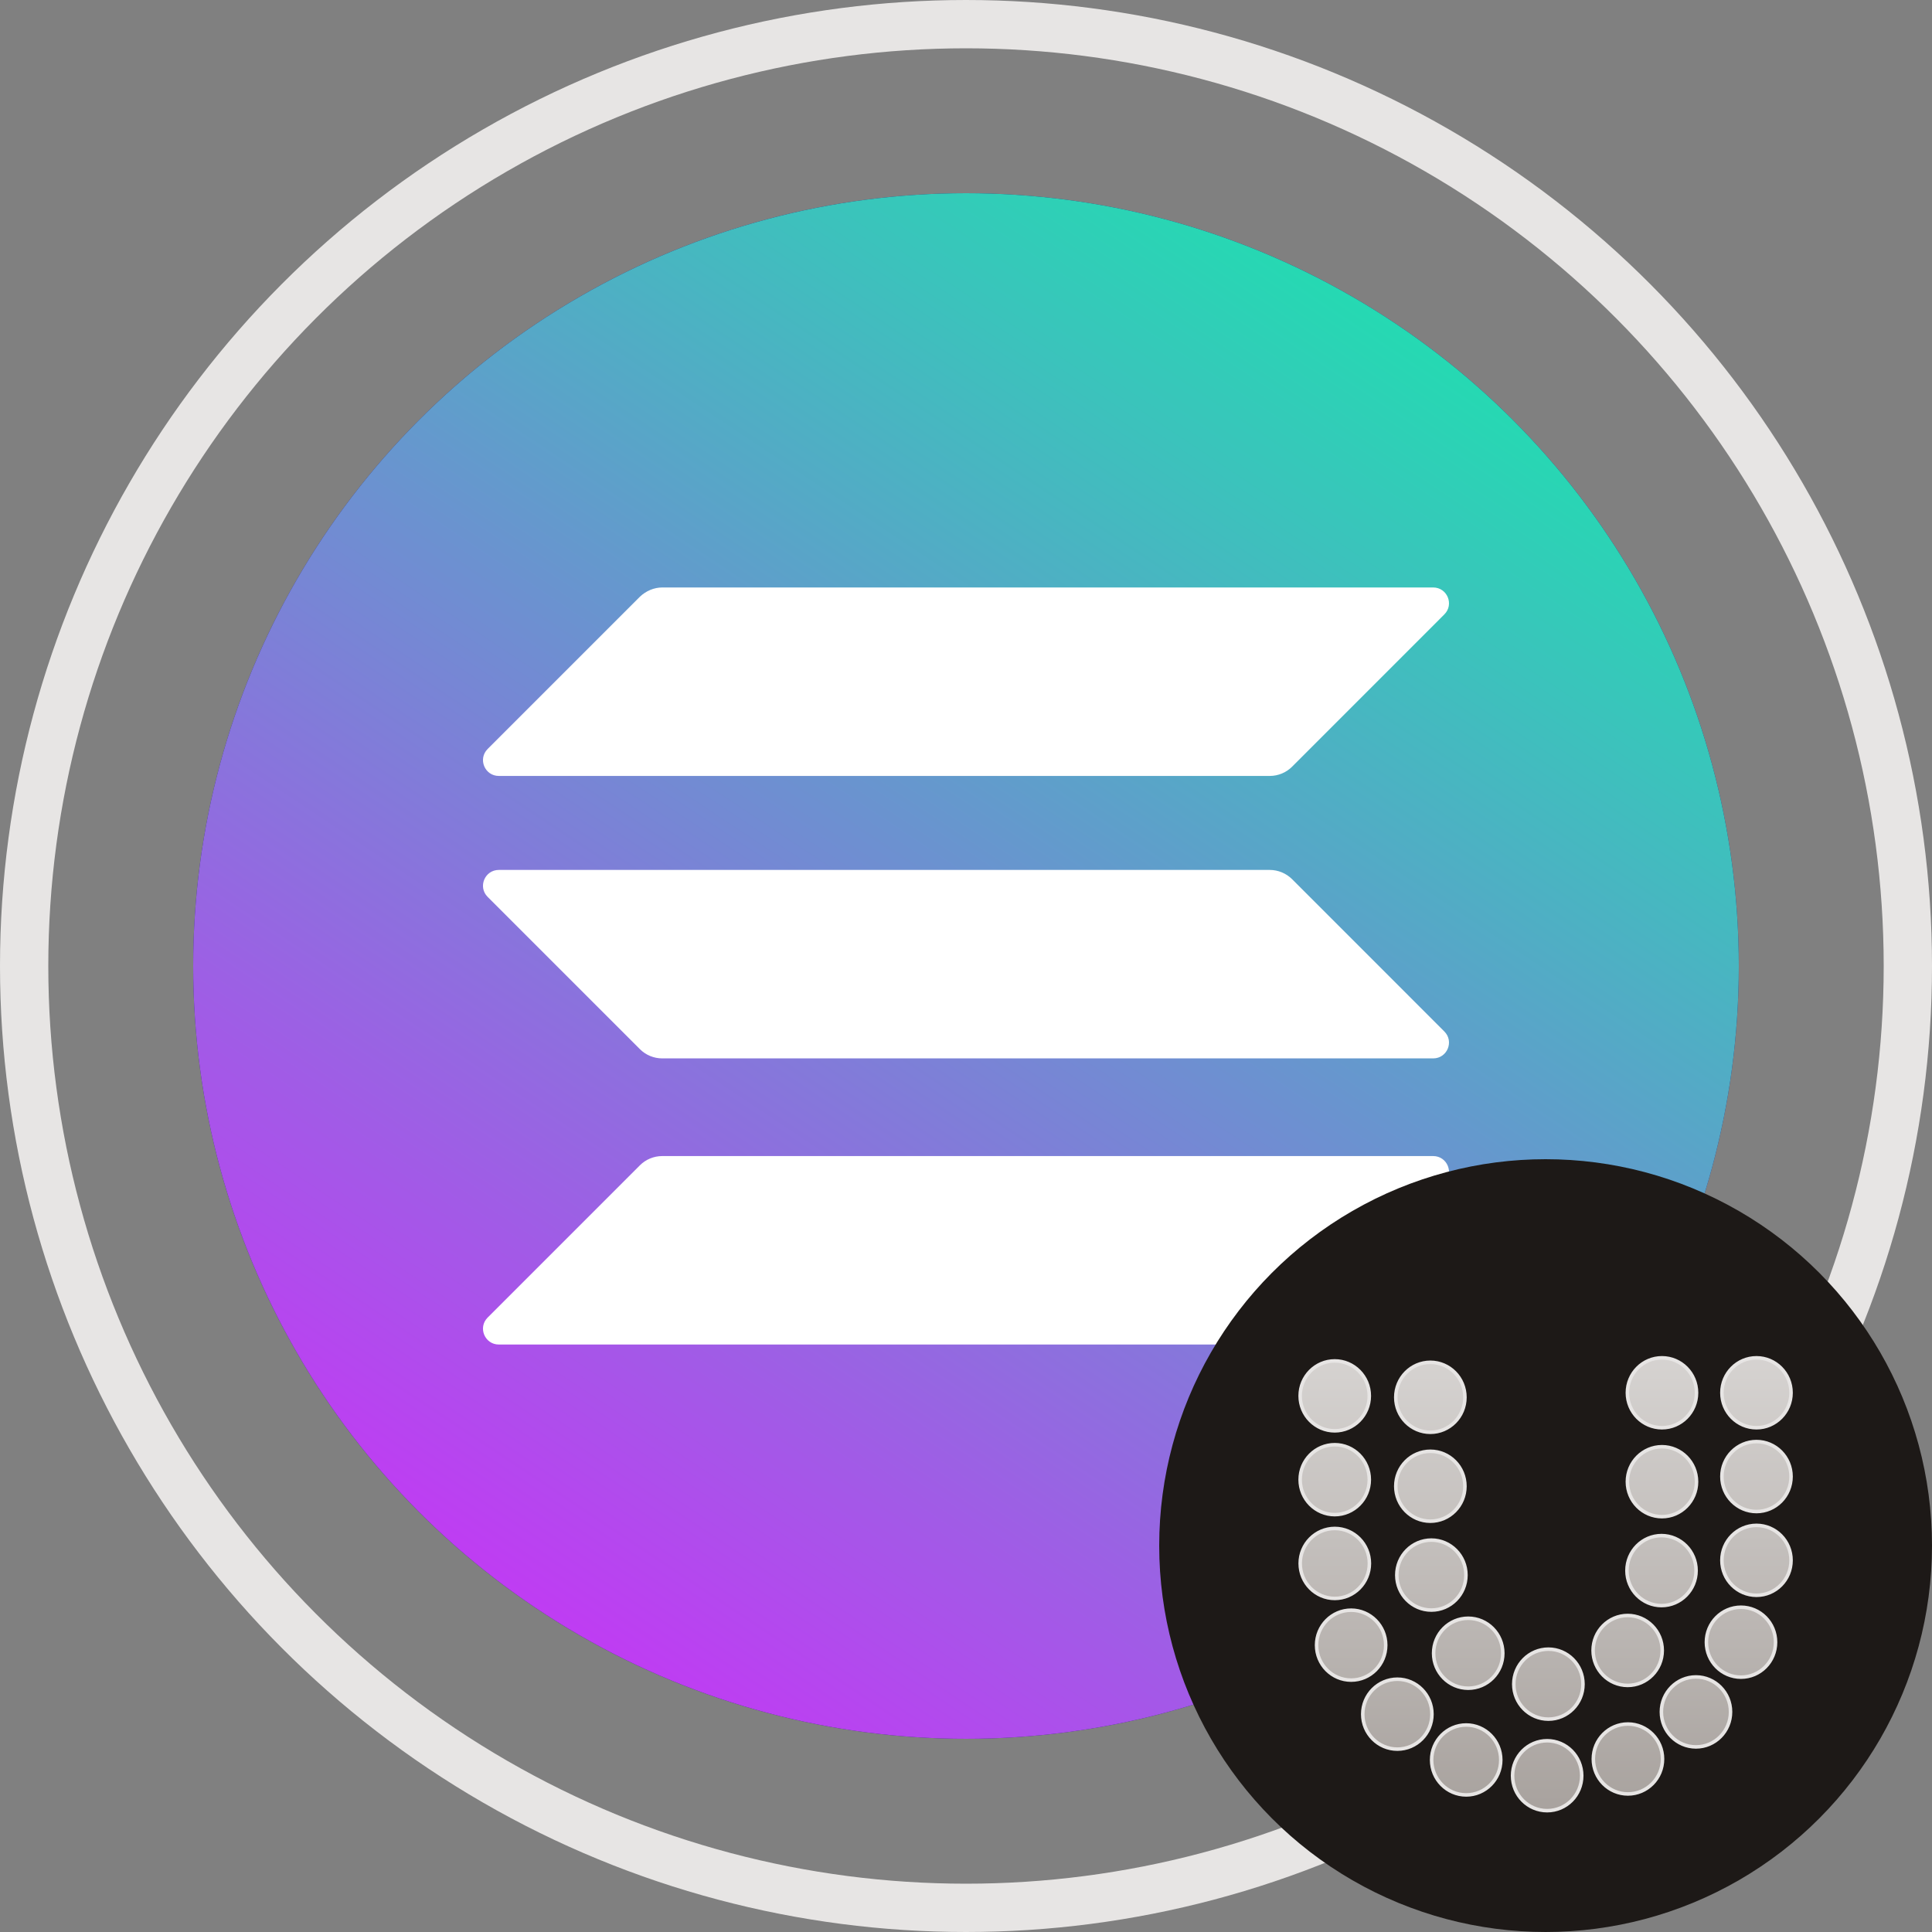 <svg width="40" height="40" xmlns="http://www.w3.org/2000/svg"><rect width="100%" height="100%" fill="#808080" stroke="none"/><defs><clipPath id="innerClip"><circle cx="20" cy="20" r="16"/></clipPath><mask id="uploadMask"><rect x="0" y="0" width="40" height="40" fill="white"/><circle cx="32" cy="32" r="10" fill="black"/></mask></defs><circle cx="20" cy="20" r="19.5" fill="none" stroke="#E7E5E4" stroke-width="1"/><g clip-path="url(#innerClip)" mask="url(#uploadMask)"><svg x="4" y="4" width="32" height="32" viewBox="0 0 32 32"><svg width="32" height="32" viewBox="0 0 32 32" fill="none" xmlns="http://www.w3.org/2000/svg">
<g clip-path="url(#clip0_10_420)">
<rect width="32" height="32" fill="#29296E"/>
<path d="M32 0H0V32H32V0Z" fill="url(#paint0_linear_10_420)"/>
<path d="M9.249 20.126C9.37 20.005 9.536 19.935 9.712 19.935H25.672C25.964 19.935 26.11 20.287 25.903 20.493L22.751 23.646C22.63 23.766 22.464 23.837 22.288 23.837H6.328C6.036 23.837 5.89 23.485 6.096 23.279L9.249 20.126Z" fill="white"/>
<path d="M9.249 8.354C9.375 8.234 9.541 8.163 9.712 8.163H25.672C25.964 8.163 26.11 8.515 25.903 8.721L22.751 11.874C22.63 11.995 22.464 12.065 22.288 12.065H6.328C6.036 12.065 5.89 11.713 6.096 11.507L9.249 8.354Z" fill="white"/>
<path d="M22.751 14.202C22.63 14.082 22.464 14.011 22.288 14.011H6.328C6.036 14.011 5.89 14.363 6.096 14.569L9.249 17.722C9.37 17.843 9.536 17.913 9.712 17.913H25.672C25.964 17.913 26.11 17.561 25.903 17.355L22.751 14.202Z" fill="white"/>
</g>
<defs>
<linearGradient id="paint0_linear_10_420" x1="25.148" y1="-6.436" x2="-0.216" y2="31.636" gradientUnits="userSpaceOnUse">
<stop stop-color="#00FFA3"/>
<stop offset="1" stop-color="#DC1FFF"/>
</linearGradient>
<clipPath id="clip0_10_420">
<rect width="32" height="32" fill="white"/>
</clipPath>
</defs>
</svg>
</svg></g><circle cx="32" cy="32" r="8" fill="#1D1917"/><svg x="26" y="28" width="12" height="12" viewBox="0 0 12 12" fill="none" xmlns="http://www.w3.org/2000/svg"><path id="Union" d="M11.082 0.836C11.082 1.236 10.761 1.56 10.366 1.56C9.971 1.56 9.65 1.236 9.65 0.836C9.65 0.435 9.971 0.112 10.366 0.112C10.761 0.112 11.082 0.435 11.082 0.836ZM2.35 0.9C2.35 1.3 2.029 1.624 1.634 1.624C1.239 1.624 0.918 1.3 0.918 0.9C0.918 0.5 1.239 0.176 1.634 0.176C2.029 0.176 2.35 0.5 2.35 0.9ZM2.35 2.635C2.35 3.035 2.029 3.359 1.634 3.359C1.239 3.359 0.918 3.035 0.918 2.635C0.918 2.234 1.239 1.911 1.634 1.911C2.029 1.911 2.35 2.234 2.35 2.635ZM2.352 4.369C2.352 4.77 2.031 5.094 1.635 5.094C1.24 5.094 0.919 4.77 0.919 4.369C0.919 3.969 1.24 3.645 1.635 3.645C2.031 3.645 2.352 3.969 2.352 4.369ZM2.69 6.061C2.69 6.462 2.369 6.785 1.974 6.785C1.579 6.785 1.258 6.462 1.258 6.061C1.258 5.661 1.579 5.337 1.974 5.337C2.369 5.337 2.69 5.661 2.69 6.061ZM3.647 7.49C3.647 7.89 3.326 8.214 2.931 8.214C2.535 8.214 2.214 7.89 2.214 7.49C2.214 7.09 2.535 6.766 2.931 6.766C3.326 6.766 3.647 7.09 3.647 7.49ZM5.072 8.438C5.072 8.838 4.751 9.162 4.356 9.162C3.961 9.162 3.64 8.838 3.64 8.438C3.64 8.038 3.961 7.714 4.356 7.714C4.751 7.714 5.072 8.038 5.072 8.438ZM6.748 8.764C6.748 9.165 6.427 9.488 6.032 9.488C5.636 9.488 5.316 9.165 5.316 8.764C5.316 8.364 5.636 8.04 6.032 8.04C6.427 8.04 6.748 8.364 6.748 8.764ZM8.421 8.418C8.421 8.818 8.1 9.142 7.704 9.142C7.309 9.142 6.988 8.818 6.988 8.418C6.988 8.018 7.309 7.694 7.704 7.694C8.1 7.694 8.421 8.018 8.421 8.418ZM9.829 7.443C9.829 7.844 9.508 8.168 9.113 8.168C8.718 8.168 8.397 7.844 8.397 7.443C8.397 7.043 8.718 6.719 9.113 6.719C9.508 6.719 9.829 7.043 9.829 7.443ZM10.761 6C10.761 6.4 10.44 6.724 10.045 6.724C9.65 6.724 9.329 6.4 9.329 6C9.329 5.599 9.65 5.276 10.045 5.276C10.44 5.276 10.761 5.599 10.761 6ZM11.082 4.305C11.082 4.706 10.761 5.029 10.366 5.029C9.971 5.029 9.65 4.706 9.65 4.305C9.65 3.905 9.971 3.581 10.366 3.581C10.761 3.581 11.082 3.905 11.082 4.305ZM11.082 2.57C11.082 2.971 10.761 3.295 10.366 3.295C9.971 3.295 9.65 2.971 9.65 2.57C9.65 2.17 9.971 1.846 10.366 1.846C10.761 1.846 11.082 2.17 11.082 2.57ZM4.33 0.93C4.33 1.33 4.009 1.654 3.614 1.654C3.219 1.654 2.898 1.33 2.898 0.93C2.898 0.529 3.219 0.205 3.614 0.205C4.009 0.205 4.33 0.529 4.33 0.93ZM4.33 2.771C4.33 3.171 4.009 3.495 3.614 3.495C3.219 3.495 2.898 3.171 2.898 2.771C2.898 2.37 3.219 2.047 3.614 2.047C4.009 2.047 4.33 2.37 4.33 2.771ZM4.351 4.611C4.351 5.011 4.03 5.335 3.635 5.335C3.24 5.335 2.919 5.011 2.919 4.611C2.919 4.21 3.24 3.886 3.635 3.886C4.03 3.886 4.351 4.21 4.351 4.611ZM5.114 6.229C5.114 6.629 4.793 6.953 4.398 6.953C4.002 6.953 3.681 6.629 3.681 6.229C3.681 5.828 4.002 5.504 4.398 5.504C4.793 5.504 5.114 5.828 5.114 6.229ZM6.774 6.869C6.774 7.269 6.453 7.593 6.058 7.593C5.662 7.593 5.341 7.269 5.341 6.869C5.341 6.468 5.662 6.144 6.058 6.144C6.453 6.144 6.774 6.468 6.774 6.869ZM8.415 6.171C8.415 6.571 8.094 6.895 7.699 6.895C7.304 6.895 6.983 6.571 6.983 6.171C6.983 5.771 7.304 5.447 7.699 5.447C8.094 5.447 8.415 5.771 8.415 6.171ZM9.116 4.518C9.116 4.918 8.795 5.242 8.4 5.242C8.005 5.242 7.684 4.918 7.684 4.518C7.684 4.117 8.005 3.793 8.4 3.793C8.795 3.793 9.116 4.117 9.116 4.518ZM9.125 2.677C9.125 3.077 8.804 3.401 8.409 3.401C8.014 3.401 7.693 3.077 7.693 2.677C7.693 2.277 8.014 1.953 8.409 1.953C8.804 1.953 9.125 2.277 9.125 2.677ZM9.125 0.836C9.125 1.236 8.804 1.56 8.409 1.56C8.014 1.56 7.693 1.236 7.693 0.836C7.693 0.435 8.014 0.112 8.409 0.112C8.804 0.112 9.125 0.435 9.125 0.836Z" fill="url(#paint0_linear_2977_355)" stroke="#E7E5E4" stroke-width="0.073" style="stroke: rgb(231, 229, 228); stroke-opacity: 1;"/><defs><linearGradient id="paint0_linear_2977_355" x1="6" y1="0.075" x2="6" y2="9.525" gradientUnits="userSpaceOnUse"><stop stop-color="#D6D3D1" style="stop-color: rgb(214, 211, 209); stop-opacity: 1;"/><stop offset="1" stop-color="#A8A29E" style="stop-color: rgb(168, 162, 158); stop-opacity: 1;"/></linearGradient></defs></svg></svg>